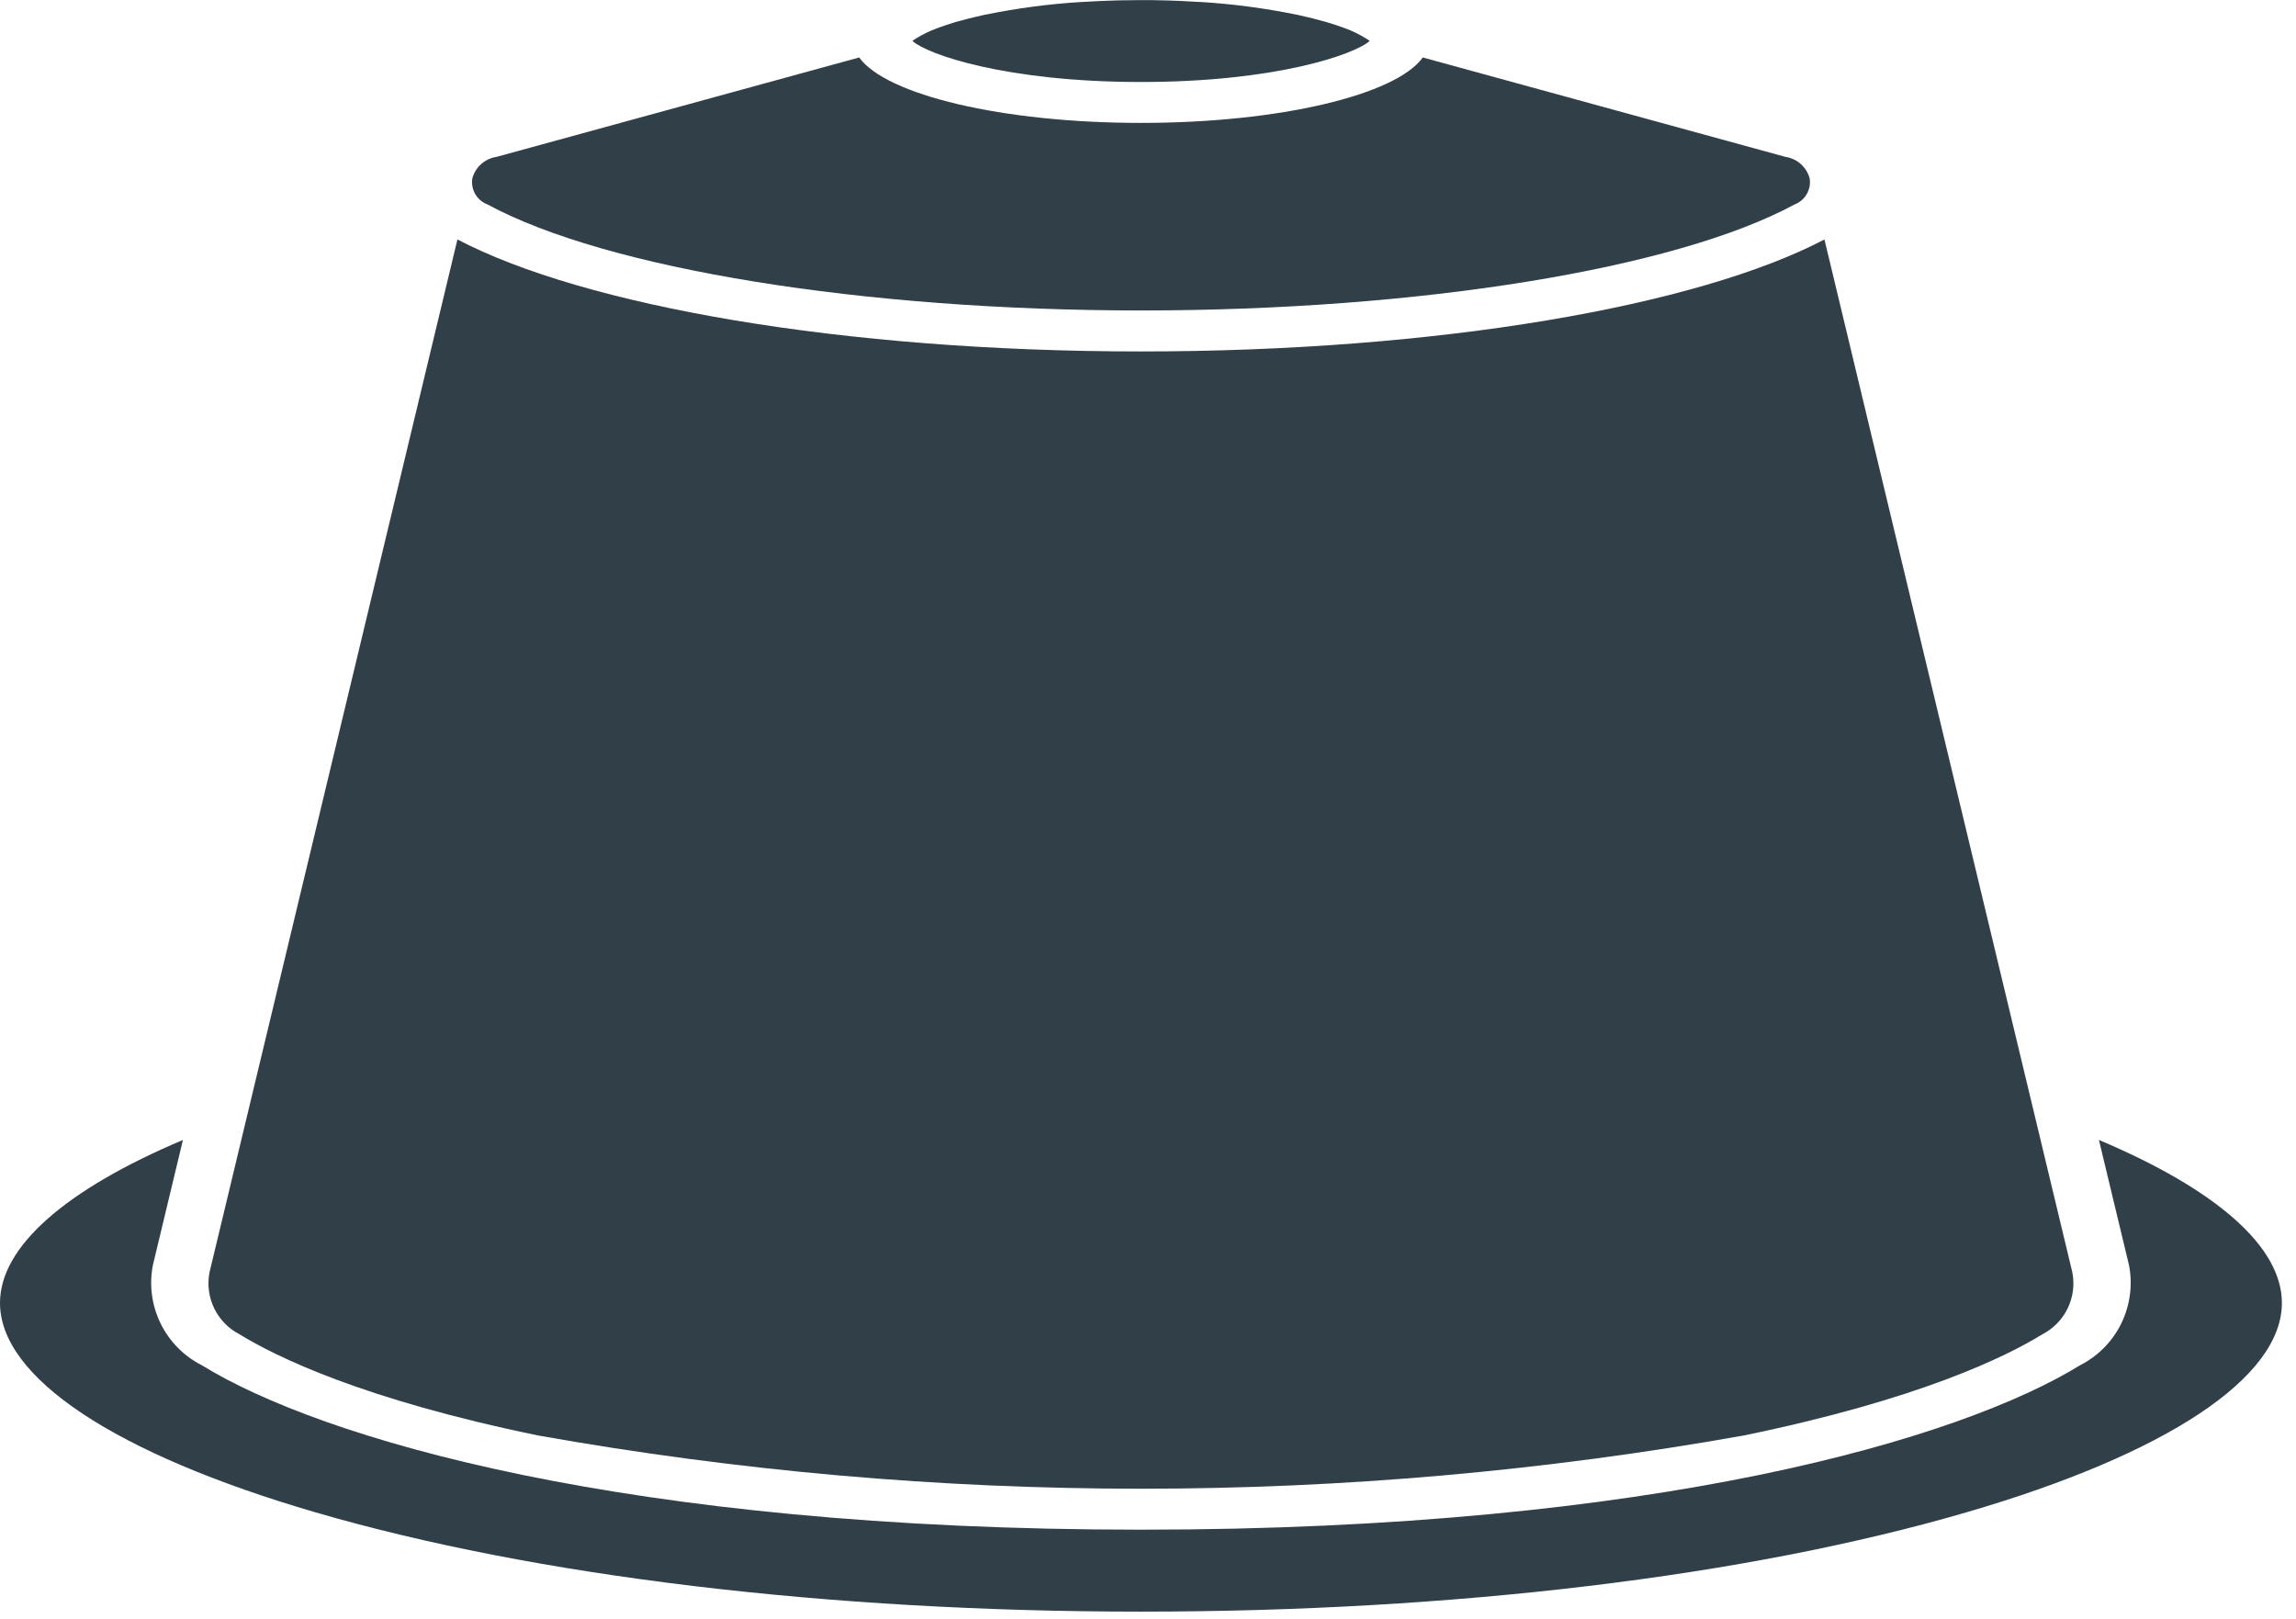 <svg width="95" height="67" viewBox="0 0 95 67" fill="none" xmlns="http://www.w3.org/2000/svg">
<path d="M19.543 7.382C19.605 7.152 19.733 6.946 19.91 6.788C20.088 6.63 20.308 6.527 20.543 6.492L35.55 2.378C36.659 3.923 41.458 5.086 47.21 5.086C52.962 5.086 57.761 3.923 58.87 2.378L73.877 6.492C74.112 6.527 74.332 6.63 74.51 6.788C74.687 6.946 74.815 7.152 74.877 7.382C74.913 7.607 74.87 7.837 74.755 8.034C74.641 8.23 74.462 8.382 74.249 8.462C69.327 11.126 58.715 12.847 47.212 12.847C35.709 12.847 25.096 11.126 20.175 8.462C19.961 8.382 19.782 8.232 19.666 8.035C19.551 7.838 19.508 7.607 19.543 7.382V7.382Z" fill="#313F49"/>
<path d="M37.885 1.603C38.168 1.425 38.47 1.278 38.785 1.165L38.87 1.134C38.956 1.102 39.045 1.071 39.138 1.04C39.231 1.009 39.338 0.975 39.45 0.94C39.489 0.928 39.526 0.916 39.566 0.905C39.684 0.87 39.81 0.836 39.938 0.805L40.086 0.766C40.186 0.742 40.286 0.718 40.386 0.694C40.486 0.67 40.586 0.647 40.686 0.624L40.759 0.609C42.073 0.34 43.404 0.164 44.743 0.082H44.779C45.007 0.067 45.239 0.055 45.479 0.044C45.579 0.044 45.679 0.036 45.779 0.032C45.951 0.026 46.124 0.019 46.299 0.015C46.599 0.008 46.899 0.004 47.21 0.004C47.521 0.004 47.823 0.004 48.12 0.015C48.296 0.015 48.469 0.026 48.641 0.032C48.741 0.032 48.841 0.039 48.941 0.044C49.176 0.055 49.408 0.067 49.641 0.082H49.677C51.014 0.164 52.344 0.34 53.657 0.609L53.735 0.625C53.835 0.647 53.935 0.671 54.035 0.694C54.135 0.717 54.242 0.742 54.335 0.766L54.48 0.805C54.609 0.839 54.736 0.873 54.855 0.905L54.966 0.939C55.076 0.972 55.183 1.005 55.283 1.039C55.383 1.073 55.46 1.099 55.544 1.13L55.636 1.163C55.951 1.276 56.253 1.423 56.536 1.601L56.674 1.693C56.06 2.248 52.799 3.393 47.213 3.393C41.627 3.393 38.366 2.253 37.752 1.693L37.885 1.603Z" fill="#313F49"/>
<path d="M18.927 9.909C24.174 12.658 34.863 14.543 47.208 14.543C59.553 14.543 70.242 12.658 75.489 9.909L85.745 52.646C85.844 53.149 85.778 53.671 85.555 54.134C85.333 54.596 84.966 54.974 84.511 55.21C83.011 56.134 79.411 57.91 72.14 59.402C55.648 62.337 38.768 62.337 22.276 59.402C15.007 57.907 11.405 56.134 9.905 55.21C9.45 54.974 9.083 54.596 8.861 54.134C8.638 53.671 8.571 53.15 8.67 52.646L18.927 9.909Z" fill="#313F49"/>
<path d="M81.37 62.578C72.283 65.229 60.151 66.689 47.208 66.689C34.265 66.689 22.132 65.229 13.046 62.578C4.755 60.159 0 57.002 0 53.916C0 51.593 2.7 49.229 7.569 47.171L6.324 52.36C6.167 53.175 6.28 54.019 6.645 54.765C7.01 55.51 7.608 56.117 8.348 56.493C13.265 59.521 25.859 63.298 47.208 63.298C68.557 63.298 81.151 59.521 86.067 56.493C86.807 56.117 87.405 55.511 87.77 54.765C88.135 54.019 88.248 53.175 88.092 52.36L86.846 47.171C91.718 49.229 94.416 51.593 94.416 53.916C94.417 57.002 89.661 60.159 81.37 62.578Z" fill="#313F49"/>
</svg>
